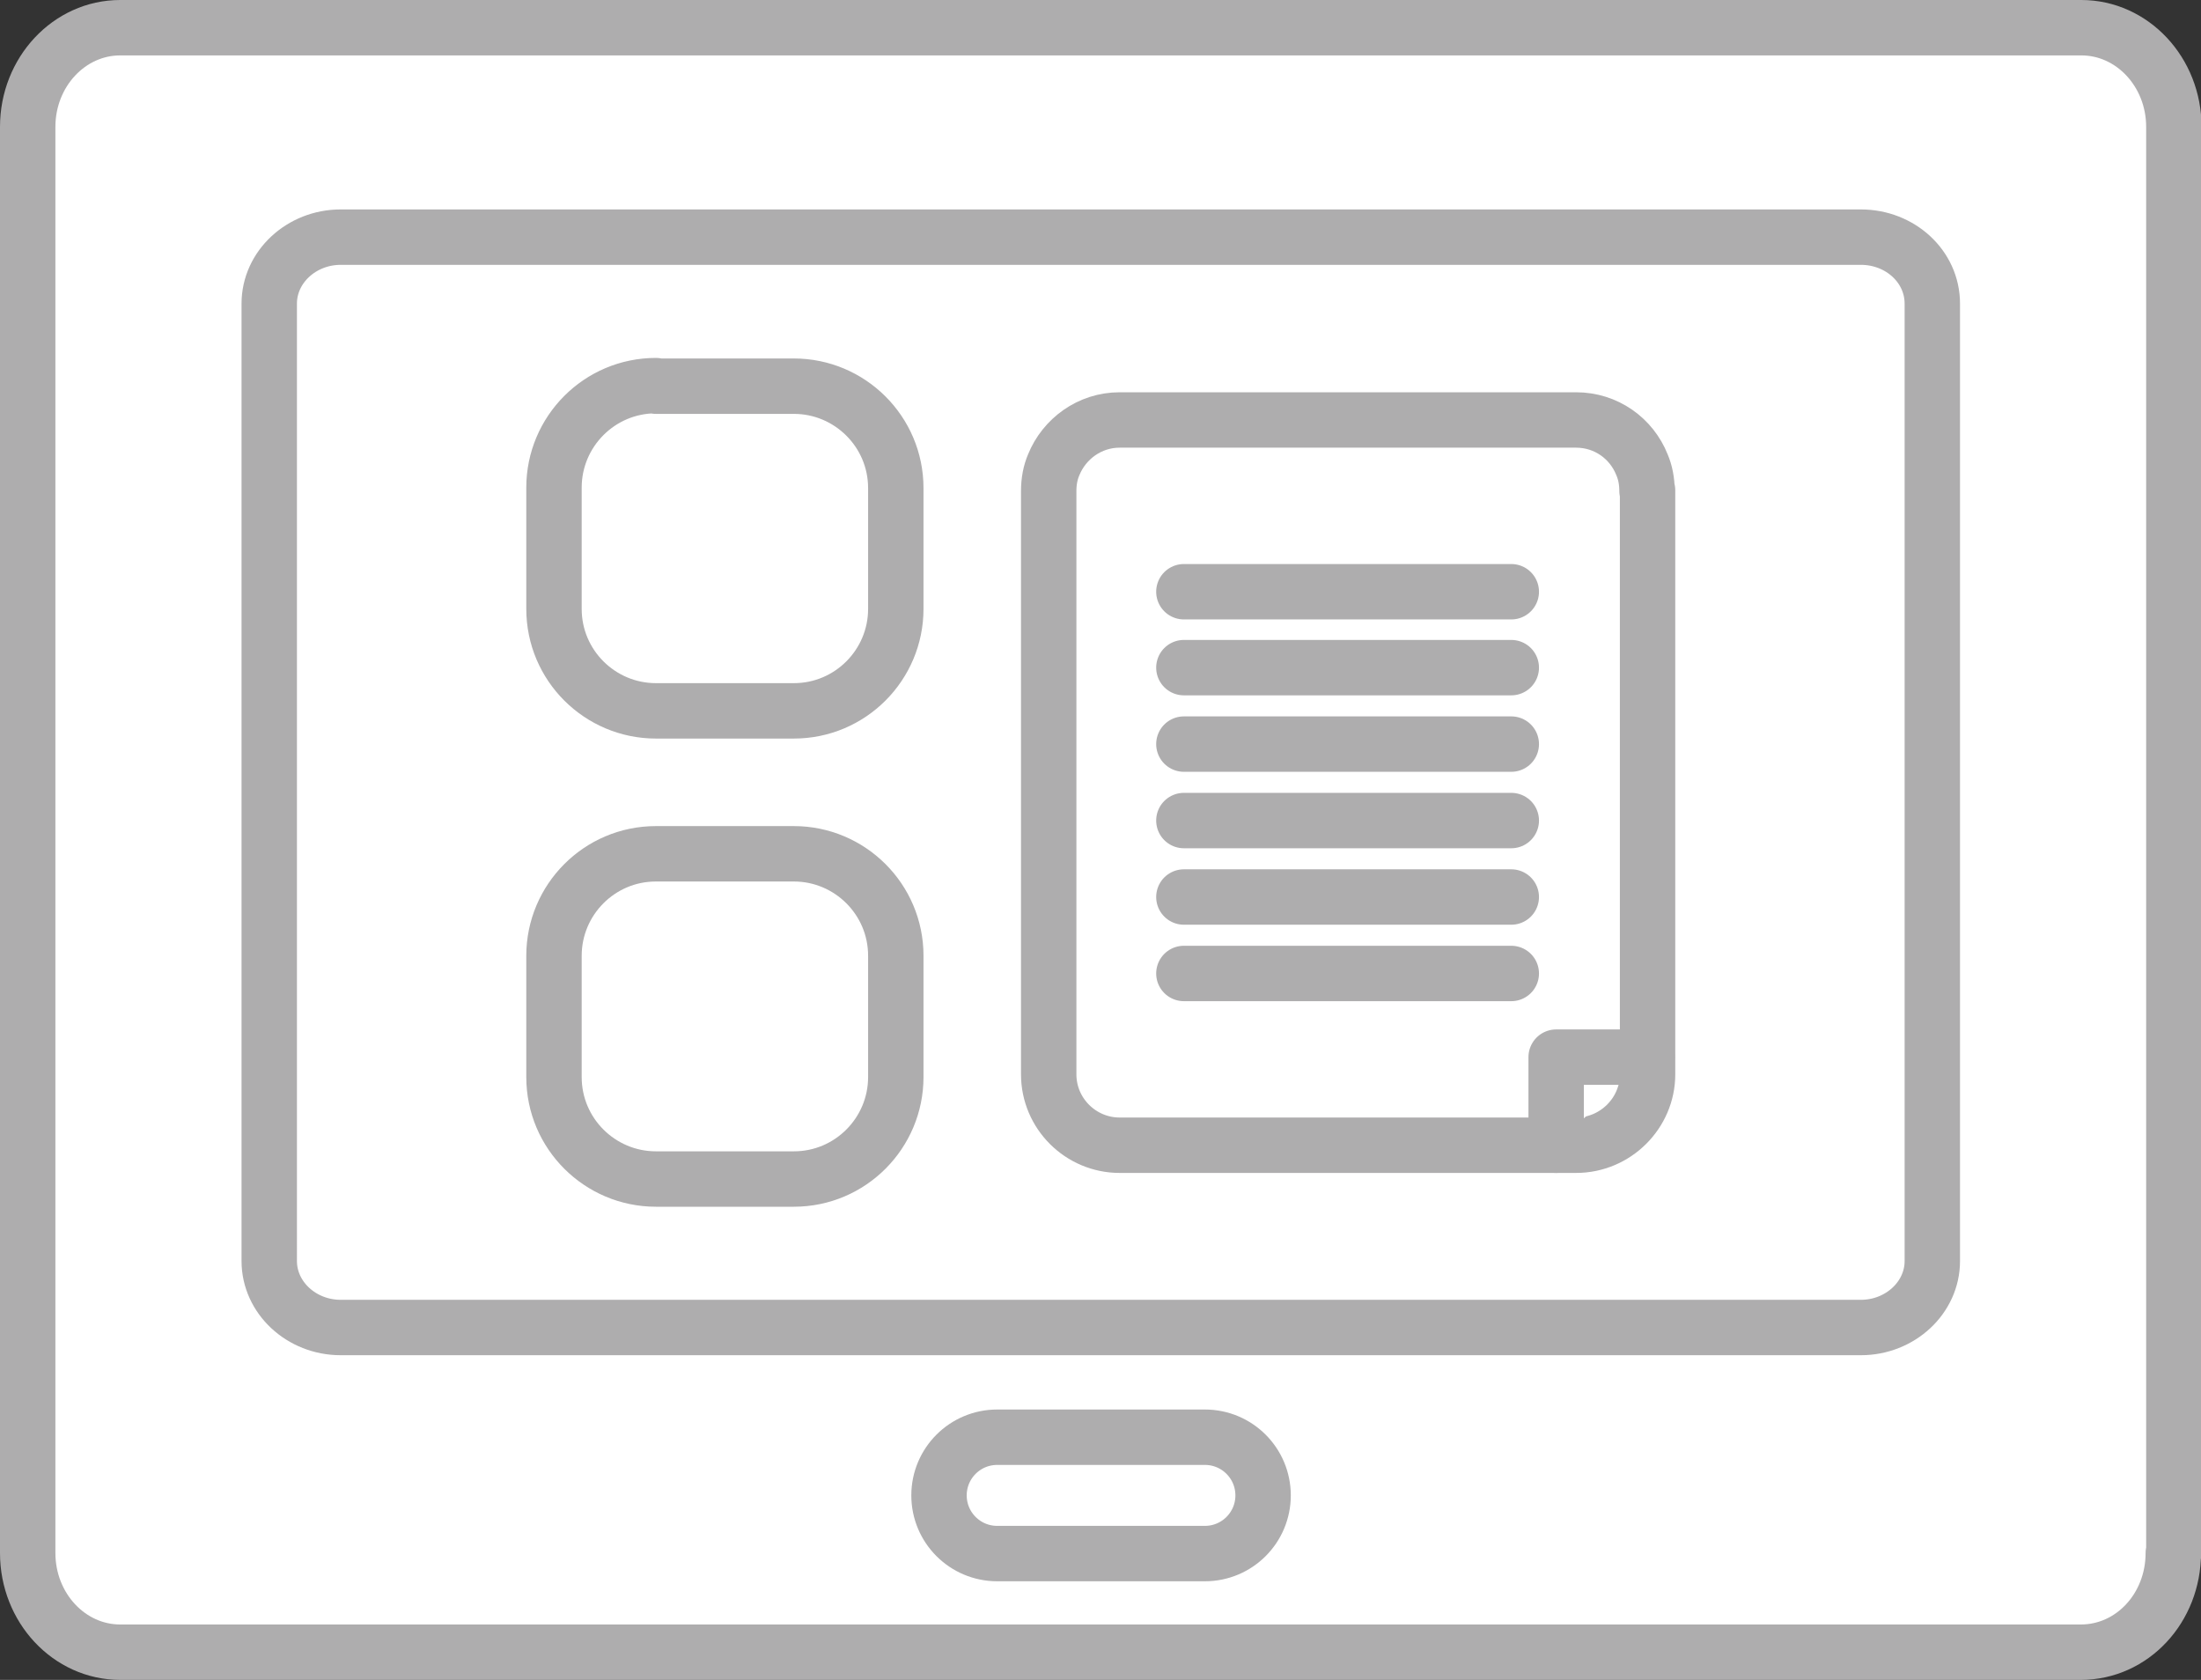 <?xml version="1.0" encoding="UTF-8"?><svg id="Layer_2" xmlns="http://www.w3.org/2000/svg" viewBox="0 0 39.73 30.32"><rect x="0" y="0" width="39.73" height="30.32" fill="#333333" stroke="none"/><defs><style>.cls-1{fill:#fff;stroke:#aeadae;stroke-linecap:round;stroke-linejoin:round;}</style></defs><g id="Layer_12"><path class="cls-1" d="m39.23,28.03c0,.99-.74,1.79-1.67,1.79H2.17c-.92,0-1.67-.8-1.67-1.79V2.29c0-.99.75-1.79,1.67-1.79h35.4c.92,0,1.67.8,1.67,1.79v25.74Z"/><path class="cls-1" d="m34.88,22.76c0,.66-.58,1.2-1.29,1.2H6.15c-.71,0-1.29-.54-1.29-1.2V5.48c0-.66.58-1.2,1.29-1.2h27.44c.71,0,1.29.53,1.29,1.2v17.28Z"/><path class="cls-1" d="m22.8,26.99c0,.58-.47,1.05-1.05,1.05h-3.75c-.58,0-1.05-.47-1.05-1.05h0c0-.58.47-1.05,1.05-1.05h3.75c.58,0,1.05.47,1.05,1.05h0Z"/><path class="cls-1" d="m29.73,8.86c0-.17-.03-.33-.09-.47-.19-.48-.65-.81-1.19-.81h-8.24c-.54,0-1,.34-1.19.81-.06.14-.09.3-.09.47v9.23h0v1.3c0,.71.58,1.28,1.28,1.28h8.24c.71,0,1.29-.58,1.29-1.28v-1.3h0v-9.24Z"/><line class="cls-1" x1="21.37" y1="10.68" x2="27.28" y2="10.68"/><line class="cls-1" x1="21.37" y1="12.05" x2="27.28" y2="12.05"/><line class="cls-1" x1="21.37" y1="13.43" x2="27.28" y2="13.43"/><line class="cls-1" x1="21.37" y1="14.81" x2="27.28" y2="14.81"/><line class="cls-1" x1="21.37" y1="16.19" x2="27.28" y2="16.19"/><line class="cls-1" x1="21.37" y1="17.57" x2="27.28" y2="17.57"/><polyline class="cls-1" points="28.09 20.67 28.09 19.08 29.73 19.08"/><path class="cls-1" d="m11.84,6.97h2.49c1.01,0,1.84.82,1.84,1.84v2.18c0,1.01-.82,1.84-1.84,1.84h-2.49c-1.01,0-1.84-.82-1.84-1.84v-2.19c0-1.01.82-1.84,1.84-1.84Z"/><path class="cls-1" d="m11.84,15.41h2.49c1.01,0,1.84.82,1.84,1.84v2.19c0,1.01-.82,1.84-1.84,1.84h-2.49c-1.01,0-1.84-.82-1.84-1.84v-2.19c0-1.01.82-1.84,1.84-1.84Z"/></g></svg>